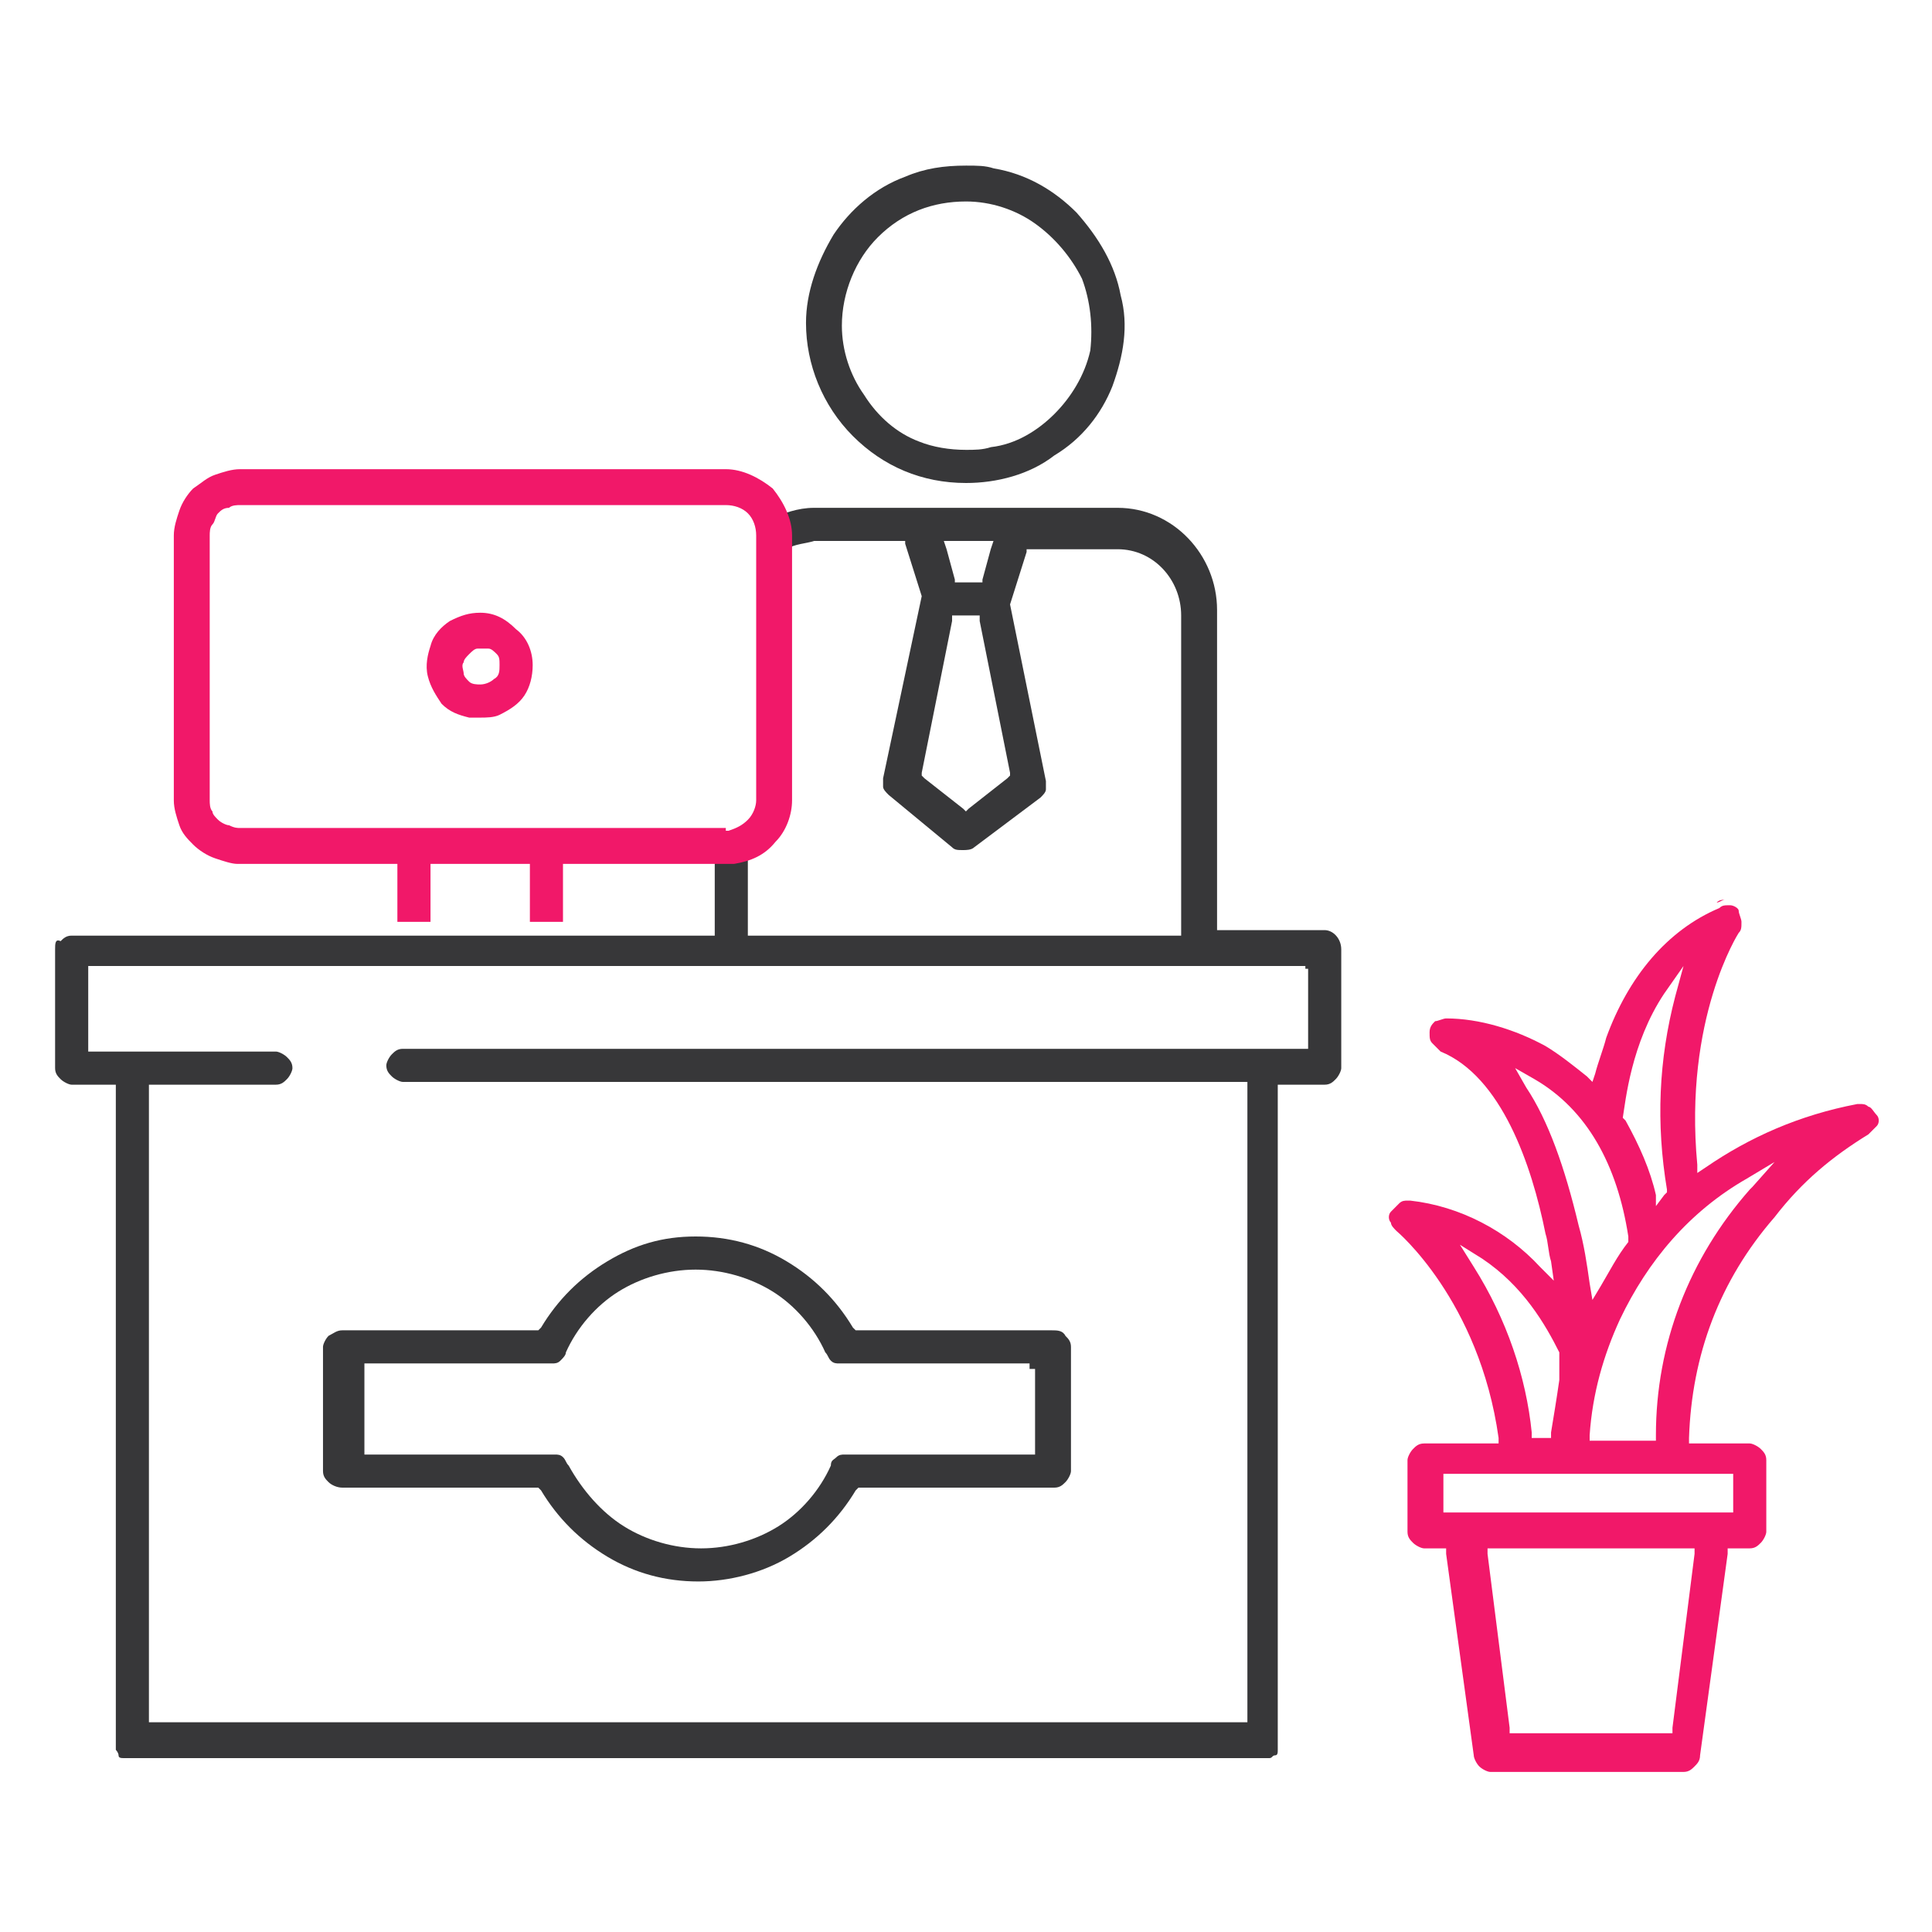 <svg width="60" height="60" viewBox="0 0 60 60" fill="none" xmlns="http://www.w3.org/2000/svg">
<path d="M41.654 29.486C41.654 29.143 41.397 28.886 41.139 28.886H37.968H37.797V28.714V18.943C37.797 17.229 36.425 15.771 34.711 15.771H25.282C24.768 15.771 24.34 15.943 23.911 16.114L24.425 17.057C24.682 16.886 25.025 16.886 25.282 16.8H27.939H28.111V16.886L28.625 18.514L27.425 24.172C27.425 24.257 27.425 24.343 27.425 24.429C27.425 24.514 27.511 24.6 27.597 24.686L29.568 26.314C29.654 26.4 29.739 26.4 29.911 26.4C29.997 26.4 30.168 26.4 30.254 26.314L32.311 24.771C32.397 24.686 32.482 24.6 32.482 24.514C32.482 24.429 32.482 24.343 32.482 24.257L31.368 18.771L31.882 17.143V17.057H32.054H34.711C35.825 17.057 36.682 18 36.682 19.114V28.886V29.057H36.511H23.397H23.225V28.886V26.572H22.197V28.886V29.057H22.025H2.225C2.054 29.057 1.968 29.143 1.882 29.229C1.711 29.143 1.711 29.314 1.711 29.486V33.172C1.711 33.343 1.797 33.429 1.882 33.514C1.968 33.6 2.14 33.686 2.225 33.686H3.425H3.597V33.857V54.172C3.597 54.257 3.597 54.343 3.597 54.343C3.597 54.343 3.682 54.429 3.682 54.514C3.682 54.6 3.768 54.6 3.854 54.6C3.94 54.6 3.94 54.6 4.025 54.6H39.254C39.34 54.6 39.425 54.6 39.425 54.6C39.511 54.6 39.511 54.514 39.597 54.514C39.682 54.514 39.682 54.429 39.682 54.343C39.682 54.257 39.682 54.172 39.682 54.172V33.857V33.686H39.854H41.139C41.311 33.686 41.397 33.6 41.482 33.514C41.568 33.429 41.654 33.257 41.654 33.172V29.486ZM29.397 16.8H30.597H30.854L30.768 17.057L30.511 18V18.086H30.34H29.739H29.654V18L29.397 17.057L29.311 16.8H29.397ZM31.368 24V24.086L31.282 24.172L30.082 25.114L29.997 25.2L29.911 25.114L28.711 24.172L28.625 24.086V24L29.568 19.286V19.114H29.739H30.254H30.425V19.286L31.368 24ZM40.625 30.086V32.4V32.572H40.454H12.511C12.339 32.572 12.254 32.657 12.168 32.743C12.082 32.829 11.997 33 11.997 33.086C11.997 33.257 12.082 33.343 12.168 33.429C12.254 33.514 12.425 33.6 12.511 33.6H38.568H38.739V33.772V53.314V53.486H38.568H4.797H4.625V53.314V33.857V33.686H4.797H8.568C8.74 33.686 8.825 33.6 8.911 33.514C8.997 33.429 9.082 33.257 9.082 33.172C9.082 33 8.997 32.914 8.911 32.829C8.825 32.743 8.654 32.657 8.568 32.657H2.911H2.74V32.486V30.172V30H2.911H40.368H40.539V30.086H40.625Z" fill="#373739"/>
<path d="M32.66 41.314H26.66H26.574L26.488 41.229C25.974 40.371 25.288 39.686 24.431 39.172C23.574 38.657 22.631 38.4 21.603 38.4C20.574 38.4 19.717 38.657 18.86 39.172C18.003 39.686 17.317 40.371 16.803 41.229L16.717 41.314H16.631H10.631C10.46 41.314 10.374 41.4 10.203 41.486C10.117 41.572 10.031 41.743 10.031 41.829V45.686C10.031 45.857 10.117 45.943 10.203 46.029C10.288 46.114 10.46 46.2 10.631 46.2H16.631H16.717L16.803 46.286C17.317 47.143 18.003 47.829 18.86 48.343C19.717 48.857 20.66 49.114 21.688 49.114C22.631 49.114 23.66 48.857 24.517 48.343C25.374 47.829 26.06 47.143 26.574 46.286L26.66 46.2H26.745H32.745C32.917 46.2 33.003 46.114 33.088 46.029C33.174 45.943 33.26 45.772 33.26 45.686V41.829C33.26 41.657 33.174 41.572 33.088 41.486C33.003 41.314 32.831 41.314 32.66 41.314ZM32.145 42.514V45V45.172H31.974H26.231C26.145 45.172 26.06 45.172 25.974 45.257C25.888 45.343 25.803 45.343 25.803 45.514C25.46 46.286 24.86 46.971 24.174 47.4C23.488 47.829 22.631 48.086 21.774 48.086C20.917 48.086 20.06 47.829 19.374 47.4C18.688 46.971 18.088 46.286 17.66 45.514C17.574 45.429 17.574 45.343 17.488 45.257C17.403 45.172 17.317 45.172 17.231 45.172H11.488H11.317V45V42.514V42.343H11.488H17.145C17.231 42.343 17.317 42.343 17.403 42.257C17.488 42.172 17.574 42.086 17.574 42C17.917 41.229 18.517 40.543 19.203 40.114C19.888 39.686 20.745 39.429 21.603 39.429C22.46 39.429 23.317 39.686 24.003 40.114C24.688 40.543 25.288 41.229 25.631 42C25.717 42.086 25.717 42.172 25.803 42.257C25.888 42.343 25.974 42.343 26.06 42.343H31.803H31.974V42.514H32.145Z" fill="#373739"/>
<path d="M34.545 12C34.888 11.057 35.06 10.114 34.803 9.171C34.631 8.229 34.117 7.371 33.431 6.6C32.745 5.914 31.888 5.4 30.86 5.229C30.603 5.143 30.346 5.143 30.003 5.143C29.317 5.143 28.717 5.229 28.117 5.486C27.174 5.829 26.403 6.514 25.888 7.286C25.374 8.143 25.031 9.086 25.031 10.028C25.031 11.314 25.546 12.6 26.488 13.543C27.431 14.486 28.631 15 30.003 15C30.945 15 31.974 14.743 32.745 14.143C33.603 13.629 34.203 12.857 34.545 12ZM32.745 12.857C32.231 13.371 31.546 13.8 30.774 13.886C30.517 13.971 30.26 13.971 30.003 13.971C29.488 13.971 28.974 13.886 28.546 13.714C27.86 13.457 27.26 12.943 26.831 12.257C26.403 11.657 26.145 10.886 26.145 10.114C26.145 9.086 26.574 8.057 27.26 7.371C28.031 6.6 28.974 6.257 30.003 6.257C30.774 6.257 31.546 6.514 32.145 6.943C32.745 7.371 33.26 7.971 33.603 8.657C33.86 9.343 33.946 10.114 33.86 10.886C33.688 11.657 33.26 12.343 32.745 12.857Z" fill="#373739"/>
<path d="M22.541 14.571H7.456C7.198 14.571 6.941 14.657 6.684 14.743C6.427 14.829 6.256 15 5.998 15.171C5.827 15.343 5.656 15.6 5.57 15.857C5.484 16.114 5.398 16.371 5.398 16.629V24.857C5.398 25.114 5.484 25.371 5.57 25.629C5.656 25.886 5.827 26.057 5.998 26.229C6.17 26.4 6.427 26.571 6.684 26.657C6.941 26.743 7.198 26.829 7.37 26.829H12.17H12.341V27V28.629H13.37V27V26.829H13.541H16.284H16.456V27V28.629H17.484V27V26.829H17.656H22.456C22.541 26.829 22.627 26.829 22.713 26.829H22.798C23.313 26.743 23.741 26.571 24.084 26.143C24.427 25.8 24.598 25.286 24.598 24.857V16.629C24.598 16.114 24.341 15.6 23.998 15.171C23.57 14.829 23.056 14.571 22.541 14.571ZM23.227 25.457C23.056 25.629 22.884 25.714 22.627 25.8H22.541V25.714H7.456C7.37 25.714 7.284 25.714 7.113 25.629C7.027 25.629 6.856 25.543 6.77 25.457C6.684 25.371 6.598 25.286 6.598 25.2C6.513 25.114 6.513 24.943 6.513 24.857V16.629C6.513 16.543 6.513 16.371 6.598 16.286C6.684 16.2 6.684 16.029 6.77 15.943C6.856 15.857 6.941 15.771 7.113 15.771C7.198 15.686 7.37 15.686 7.456 15.686H22.541C22.798 15.686 23.056 15.771 23.227 15.943C23.398 16.114 23.484 16.371 23.484 16.629V24.857C23.484 25.029 23.398 25.286 23.227 25.457Z" fill="#F11869"/>
<path d="M16.285 21.6C16.457 21.343 16.543 21 16.543 20.657C16.543 20.229 16.371 19.8 16.028 19.543C15.685 19.2 15.343 19.029 14.914 19.029C14.571 19.029 14.314 19.114 13.971 19.286C13.714 19.457 13.457 19.714 13.371 20.057C13.286 20.314 13.2 20.657 13.286 21C13.371 21.343 13.543 21.6 13.714 21.857C13.971 22.114 14.228 22.2 14.571 22.286C14.657 22.286 14.743 22.286 14.914 22.286C15.085 22.286 15.343 22.286 15.514 22.2C15.857 22.029 16.114 21.857 16.285 21.6ZM15.343 21.086C15.257 21.171 15.085 21.257 14.914 21.257C14.828 21.257 14.657 21.257 14.571 21.171C14.486 21.086 14.4 21 14.4 20.914C14.4 20.829 14.314 20.657 14.4 20.571C14.4 20.486 14.486 20.4 14.571 20.314C14.657 20.229 14.743 20.143 14.828 20.143H14.914C15 20.143 15.085 20.143 15.171 20.143C15.257 20.143 15.343 20.229 15.428 20.314C15.514 20.4 15.514 20.486 15.514 20.657C15.514 20.829 15.514 21 15.343 21.086Z" fill="#F11869"/>
<path d="M58.026 35.228C58.111 35.143 58.197 35.057 58.283 34.971C58.368 34.886 58.368 34.714 58.283 34.629C58.197 34.543 58.111 34.371 58.026 34.371C57.94 34.286 57.854 34.286 57.769 34.286H57.683C55.883 34.629 54.34 35.314 52.968 36.257L52.711 36.428V36.171C52.283 31.628 53.997 28.971 53.997 28.971C54.083 28.886 54.083 28.8 54.083 28.628C54.083 28.543 53.997 28.371 53.997 28.286C53.997 28.2 53.826 28.114 53.74 28.114H53.654C53.569 28.114 53.483 28.114 53.397 28.2C51.769 28.886 50.569 30.343 49.883 32.228C49.797 32.571 49.626 33 49.54 33.343L49.454 33.6L49.283 33.428C48.854 33.086 48.426 32.743 47.997 32.486C47.054 31.971 45.94 31.628 44.911 31.628C44.826 31.628 44.654 31.714 44.569 31.714C44.483 31.8 44.397 31.886 44.397 32.057C44.397 32.228 44.397 32.314 44.483 32.4C44.569 32.486 44.654 32.571 44.74 32.657C46.626 33.428 47.569 36.171 47.997 38.314C48.083 38.571 48.083 38.914 48.169 39.171L48.254 39.771L47.826 39.343C46.797 38.228 45.34 37.457 43.797 37.286H43.711C43.626 37.286 43.54 37.286 43.454 37.371C43.368 37.457 43.283 37.543 43.197 37.629C43.111 37.714 43.111 37.886 43.197 37.971C43.197 38.057 43.283 38.143 43.368 38.228C43.368 38.228 45.94 40.371 46.54 44.657V44.828H46.368H44.226C44.054 44.828 43.968 44.914 43.883 45C43.797 45.086 43.711 45.257 43.711 45.343V47.571C43.711 47.743 43.797 47.828 43.883 47.914C43.968 48 44.14 48.086 44.226 48.086H44.74H44.911V48.257L45.769 54.514C45.769 54.6 45.854 54.771 45.94 54.857C46.026 54.943 46.197 55.029 46.283 55.029H52.283C52.454 55.029 52.54 54.943 52.626 54.857C52.711 54.771 52.797 54.686 52.797 54.514L53.654 48.257V48.086H53.826H54.34C54.511 48.086 54.597 48 54.683 47.914C54.769 47.828 54.854 47.657 54.854 47.571V45.343C54.854 45.171 54.769 45.086 54.683 45C54.597 44.914 54.426 44.828 54.34 44.828H52.626H52.454V44.657C52.54 42.086 53.397 39.771 55.111 37.8C55.968 36.686 56.911 35.914 58.026 35.228ZM50.397 34.714C50.483 34.2 50.654 32.4 51.683 30.857L52.283 30L52.026 30.943C51.511 32.914 51.426 34.886 51.769 36.943V37.029L51.683 37.114L51.426 37.457V37.114C51.254 36.343 50.911 35.571 50.483 34.8L50.397 34.714ZM47.397 33.771L47.054 33.171L47.654 33.514C49.283 34.457 50.226 36.171 50.569 38.4V38.486V38.571C50.226 39 49.968 39.514 49.711 39.943L49.454 40.371L49.368 39.857C49.283 39.257 49.197 38.657 49.026 38.057C48.597 36.257 48.083 34.8 47.397 33.771ZM45.769 39.343L45.34 38.657L46.026 39.086C47.311 39.943 47.997 41.143 48.426 42C48.426 42.428 48.426 42.686 48.426 42.857C48.34 43.457 48.254 43.971 48.169 44.486V44.657H47.997H47.74H47.569V44.486C47.397 42.771 46.797 40.971 45.769 39.343ZM52.626 48.257L51.94 53.657V53.828H51.769H47.054H46.883V53.657L46.197 48.257V48.086H46.283H52.454H52.626V48.257ZM53.654 45.771H53.826V45.943V46.8V46.971H53.654H44.997H44.826V46.8V45.943V45.771H44.997H53.654ZM54.426 36.857L54.34 36.943C52.454 39.086 51.426 41.743 51.426 44.571V44.743H51.254H49.54H49.368V44.571C49.454 43.286 49.797 42.086 50.311 40.971C51.169 39.171 52.454 37.629 54.254 36.6L55.111 36.086L54.426 36.857Z" fill="#F11869"/>
<path d="M53.312 28.029C53.398 28.029 53.484 27.943 53.57 27.943C53.484 27.943 53.398 27.943 53.312 28.029Z" fill="#F11869"/>
</svg>
